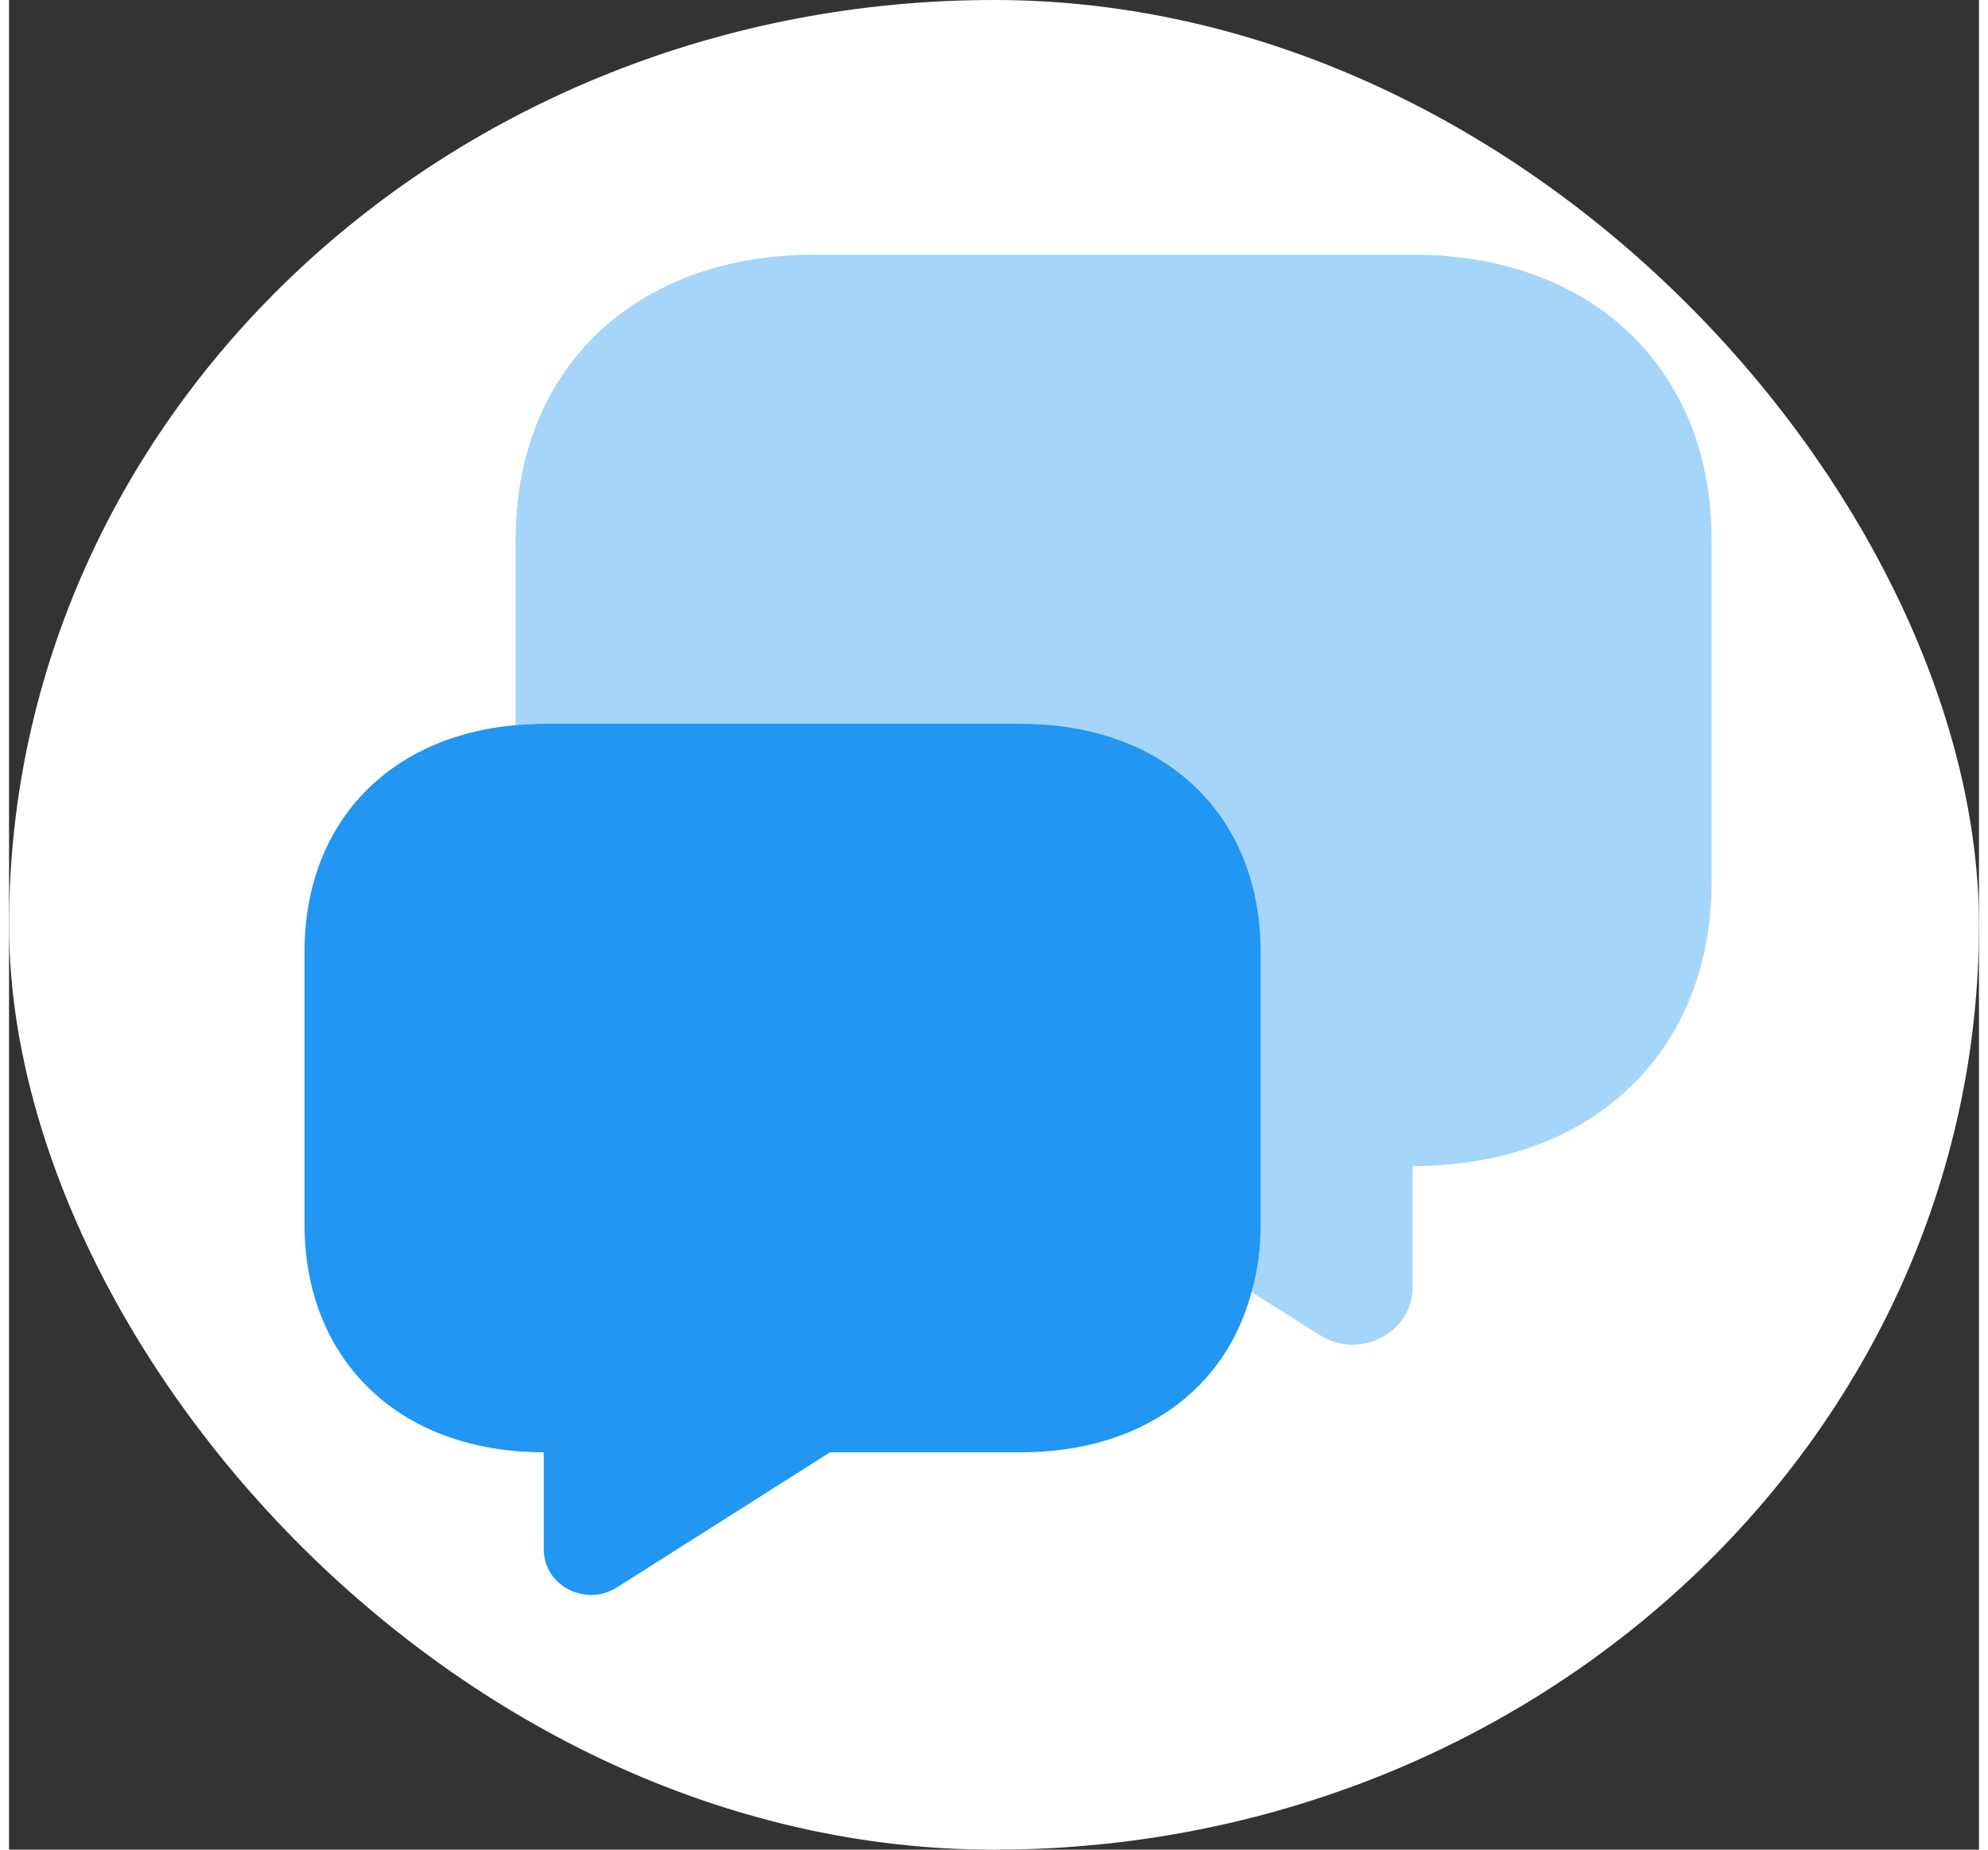 <svg xmlns="http://www.w3.org/2000/svg" width="43" height="40" viewBox="-3 -3 49 46" fill="none"><rect x="-3" y="-3" width="49" height="46" fill="#333333" stroke="none"/><g id="deeditor_bgCarrier" stroke-width="0">
  <rect id="dee_c_e" x="-3" y="-3" width="49" height="46" rx="38.4" fill="#ffffff" strokewidth="0"/>
</g>
<path opacity="0.4" d="M39.35 10.417V18.917C39.35 21.033 38.615 22.817 37.303 24.05C36.008 25.3 34.135 26 31.913 26V29.017C31.913 30.15 30.583 30.833 29.603 30.2L27.905 29.133C28.063 28.617 28.133 28.05 28.133 27.45V20.667C28.133 17.267 25.753 15 22.183 15H10.3C10.055 15 9.828 15.017 9.6 15.033V10.417C9.6 6.167 12.575 3.333 17.038 3.333H31.913C36.375 3.333 39.35 6.167 39.35 10.417Z" fill="#2196f3"/>
<path d="M28.133 20.667V27.45C28.133 28.05 28.063 28.617 27.905 29.133C27.258 31.583 25.123 33.117 22.183 33.117H17.423L12.138 36.467C11.35 36.983 10.3 36.433 10.3 35.533V33.117C8.515 33.117 7.028 32.55 5.995 31.567C4.945 30.567 4.35 29.15 4.35 27.45V20.667C4.35 17.5 6.415 15.317 9.6 15.033C9.828 15.017 10.055 15 10.3 15H22.183C25.753 15 28.133 17.267 28.133 20.667Z" fill="#2196f3"/>
</svg>
